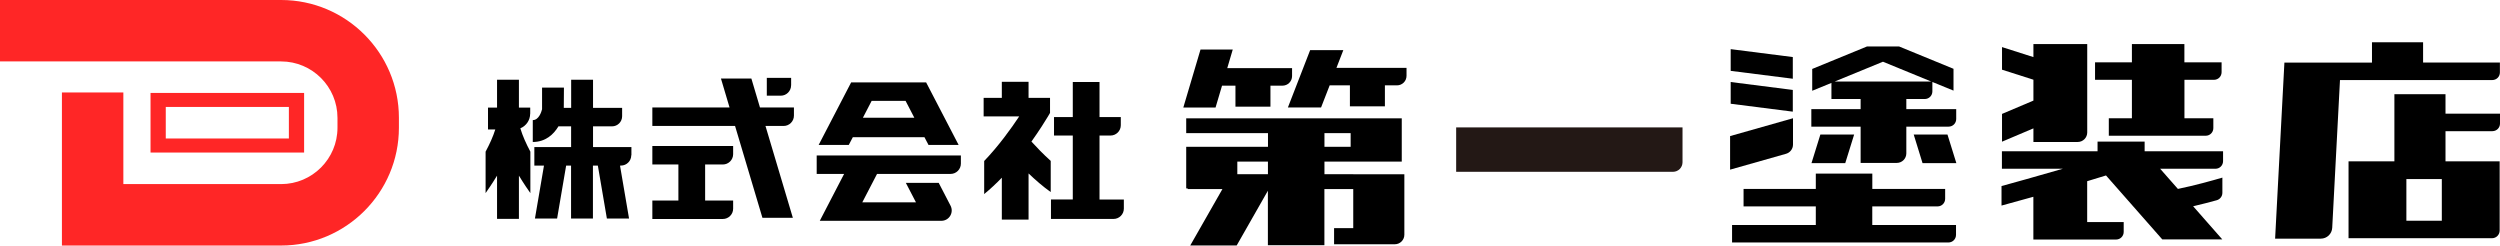 <?xml version="1.0" encoding="UTF-8"?><svg xmlns="http://www.w3.org/2000/svg" viewBox="0 0 508.7 49.96"><defs><style>.d{fill:#ff2626;}.e{fill:#231815;}</style></defs><g id="a"/><g id="b"><g id="c"><g><path class="d" d="M61.88,31.04H30.63v-12.13h31.25v12.13Zm-28.15-2.86h25.05v-6.42h-25.05v6.42Z"/><path class="d" d="M57.2,49.96H12.6V18.81h12.5v18.65H57.2c6.32,0,11.47-5.14,11.47-11.47v-2.02c0-6.32-5.14-11.47-11.47-11.47H0V0H57.2c13.22,0,23.97,10.75,23.97,23.97v2.02c0,13.21-10.75,23.97-23.97,23.97Z"/><g><path d="M107.89,23.12v-1.22h-2.3v-5.67h-4.45v5.67h-1.84v4.45h1.48c-.45,1.45-1.17,3.02-1.97,4.51v8.43c.37-.53,1.29-1.84,2.33-3.55v8.79h4.45v-8.79c1.04,1.71,1.96,3.03,2.33,3.55v-8.43c-.84-1.57-1.59-3.23-2.04-4.75,1.17-.48,2-1.64,2-2.98Z"/><path d="M128.48,31.59v-1.66h-7.81v-4.22h3.86c1.14,0,2.06-.92,2.06-2.06v-1.7h-5.92v-5.73h-4.45v5.73h-1.5l.03-4.12h-4.45v4.4c-.13,.53-.66,2.21-1.89,2.21v4.45c2.58,0,4.24-1.53,5.22-3.18h2.58v4.22h-7.48v3.76h1.96l-1.84,10.78h4.51l1.84-10.78h1v10.78h4.45v-10.78h1l1.84,10.78h4.51l-1.84-10.78h.19c1.16,0,2.1-.94,2.1-2.1Z"/></g><g><path d="M161.55,23.53v-1.66h-6.91l-1.75-5.89h-6.19l1.75,5.89h-15.71v3.76h16.83l5.57,18.69h6.19l-5.57-18.69h3.69c1.16,0,2.1-.94,2.1-2.1Z"/><path d="M132.74,33.47h5.3v7.33h-5.3v3.76h14.34c1.16,0,2.1-.94,2.1-2.1v-1.66h-5.7v-7.33h3.6c1.16,0,2.1-.94,2.1-2.1v-1.66h-16.44v3.76Z"/><path d="M160.98,17.37v-1.52h-4.95v3.62h2.84c1.16,0,2.1-.94,2.1-2.1Z"/></g><g><path d="M173.53,27.92h14.58l.82,1.57h6.13l-6.61-12.72h-15.26l-6.61,12.72h6.13l.82-1.57Zm3.84-7.39h6.9l1.78,3.43h-10.47l1.78-3.43Z"/><path d="M177.87,31.63h-11.69v3.76h5.58l-4.95,9.54h24.74c1.58,0,2.59-1.67,1.87-3.07l-2.41-4.65h-6.69l2.06,3.96h-10.92l3-5.78h14.96c1.16,0,2.1-.94,2.1-2.1v-1.66h-17.63Z"/></g><g><path d="M223.73,40.59v-13.01h2.23c1.16,0,2.1-.94,2.1-2.1v-1.66h-4.33v-7.13h-5.44v7.13h-3.82v3.76h3.82v13.01h-4.44v3.96h12.73c1.16,0,2.1-.94,2.1-2.1v-1.85h-4.95Z"/><path d="M209.88,28.8c1.58-2.22,2.76-4.1,3.37-5.12,.2-.33,.34-.58,.41-.7v-3.06h-4.37v-3.27h-5.44v3.27h-3.7v3.76h7.24c-1.65,2.49-4.18,6.01-7.13,9.08v6.73c1.25-1.02,2.45-2.15,3.59-3.33v8.53h5.44v-9.4c1.37,1.31,2.91,2.66,4.51,3.79v-6.34c-1.54-1.38-2.92-2.83-3.92-3.93Z"/></g><g><path d="M275.37,35.45h-5.87v-2.57h15.73v-8.8h-43.86v3.01h16.64v2.78h-16.64v3.01h0v5.46h.3v.13h7.07l-6.55,11.48h9.45l6.35-11.14v11.08h11.5v-11.42h5.87v7.95h-3.9v3.28h12.36c1.07,0,1.94-.87,1.94-1.94v-12.3h-10.4Zm-5.87-8.36h5.33v2.78h-5.33v-2.78Zm-11.5,5.79v2.57h-6.23v-2.57h6.23Z"/><path d="M248.66,17.43h2.73v4.27h7.12v-4.27h2.45c1.08,0,1.95-.87,1.95-1.95v-1.61h-13.19l1.12-3.79h-6.56l-3.5,11.8h6.56l1.32-4.45Z"/><path d="M271.94,13.81l1.4-3.61h-6.75l-4.53,11.67h6.75l1.75-4.5h4.12v4.27h7.12v-4.27h2.46c1.07,0,1.94-.87,1.94-1.94v-1.62h-14.25Z"/></g><path class="e" d="M340.42,34.96h-44.12v-9.03h46.06v7.09c0,1.07-.87,1.94-1.94,1.94Z"/><g><path d="M378.59,33.15h7.37c1.07,0,1.94-.87,1.94-1.94v-5.44h8.6c.86,0,1.55-.69,1.55-1.55v-2.01h-10.15v-2.06h3.75c.86,0,1.55-.69,1.55-1.55v-1.92l4.3,1.76v-4.44l-11.09-4.55h-6.5l-11.16,4.58v4.44l3.91-1.6v3.28h5.94v2.06h-10.03v3.56h10.03v7.38Zm4.56-20.59l9.82,4.03h-19.65l9.82-4.03Z"/><path d="M380.98,42h13.27c.86,0,1.55-.69,1.55-1.55v-2.01h-14.82v-3.11h-11.5v3.11h-14.7v3.56h14.7v3.78h-17.04v3.56h44.02c.86,0,1.55-.69,1.55-1.55v-2.01h-17.04v-3.78Z"/><polygon points="364.8 11.61 352.16 10 352.16 14.42 364.8 16.02 364.8 11.61"/><polygon points="364.8 18.3 352.16 16.69 352.16 21.11 364.8 22.72 364.8 18.3"/><path d="M364.84,29.42v-5.36l-12.8,3.63v6.83l11.39-3.23c.83-.24,1.41-1,1.41-1.87Z"/><polygon points="368.6 33.2 375.47 33.2 377.28 27.38 377.23 27.37 370.41 27.37 368.6 33.2"/><polygon points="389.4 27.37 391.2 33.2 398.08 33.2 396.27 27.37 389.4 27.37"/></g><g><path d="M413.76,28.89h9.01c1.07,0,1.94-.87,1.94-1.94V8.97h-10.95v2.65l-6.39-2.04v4.6l6.39,2.04v4.25l-6.39,2.71v5.65l6.39-2.71v2.77Z"/><path d="M450.8,34.34c.86,0,1.55-.69,1.55-1.55v-2.01h-15.94l-.02-.02v-1.94h-9.58v1.96h-19.46v3.56h12.39c-5.29,1.54-10.26,2.91-12.47,3.52v3.97c.72-.2,3.2-.87,6.48-1.79v8.7h16.83c.86,0,1.55-.69,1.55-1.55v-2.01h-7.43v-8.31c1.3-.39,2.59-.78,3.83-1.17l11.45,13.01h12.21l-5.93-6.74c1.73-.4,3.39-.84,4.81-1.23,.67-.19,1.14-.8,1.14-1.5v-3.1c-2.07,.61-5.62,1.6-9.05,2.3l-3.62-4.11h11.25Z"/><path d="M433.82,24.06h-4.72v3.56h19.72c.86,0,1.55-.69,1.55-1.55v-2.01h-5.88v-7.82h6.01c.86,0,1.55-.69,1.55-1.55v-2.01h-7.57v-3.71h-10.68v3.71h-7.5v3.56h7.5v7.82Z"/></g><g><path d="M497.61,19.17h-10.4v13.66h-9.33v15.64h29.2c.86,0,1.55-.7,1.55-1.57v-14.07h-11.02v-6.14h9.54c.86,0,1.55-.69,1.55-1.55v-2.01h-11.09v-3.96Zm-7.96,25.74v-8.47h7.21v8.47h-7.21Z"/><path d="M493.05,12.74v-4.14h-10.4v4.14h-17.82l-1.89,35.82h9.3c1.24,0,2.26-.97,2.32-2.21l1.58-30.06h30.99c.86,0,1.55-.69,1.55-1.55v-2.01h-15.64Z"/></g></g></g></g></svg>
